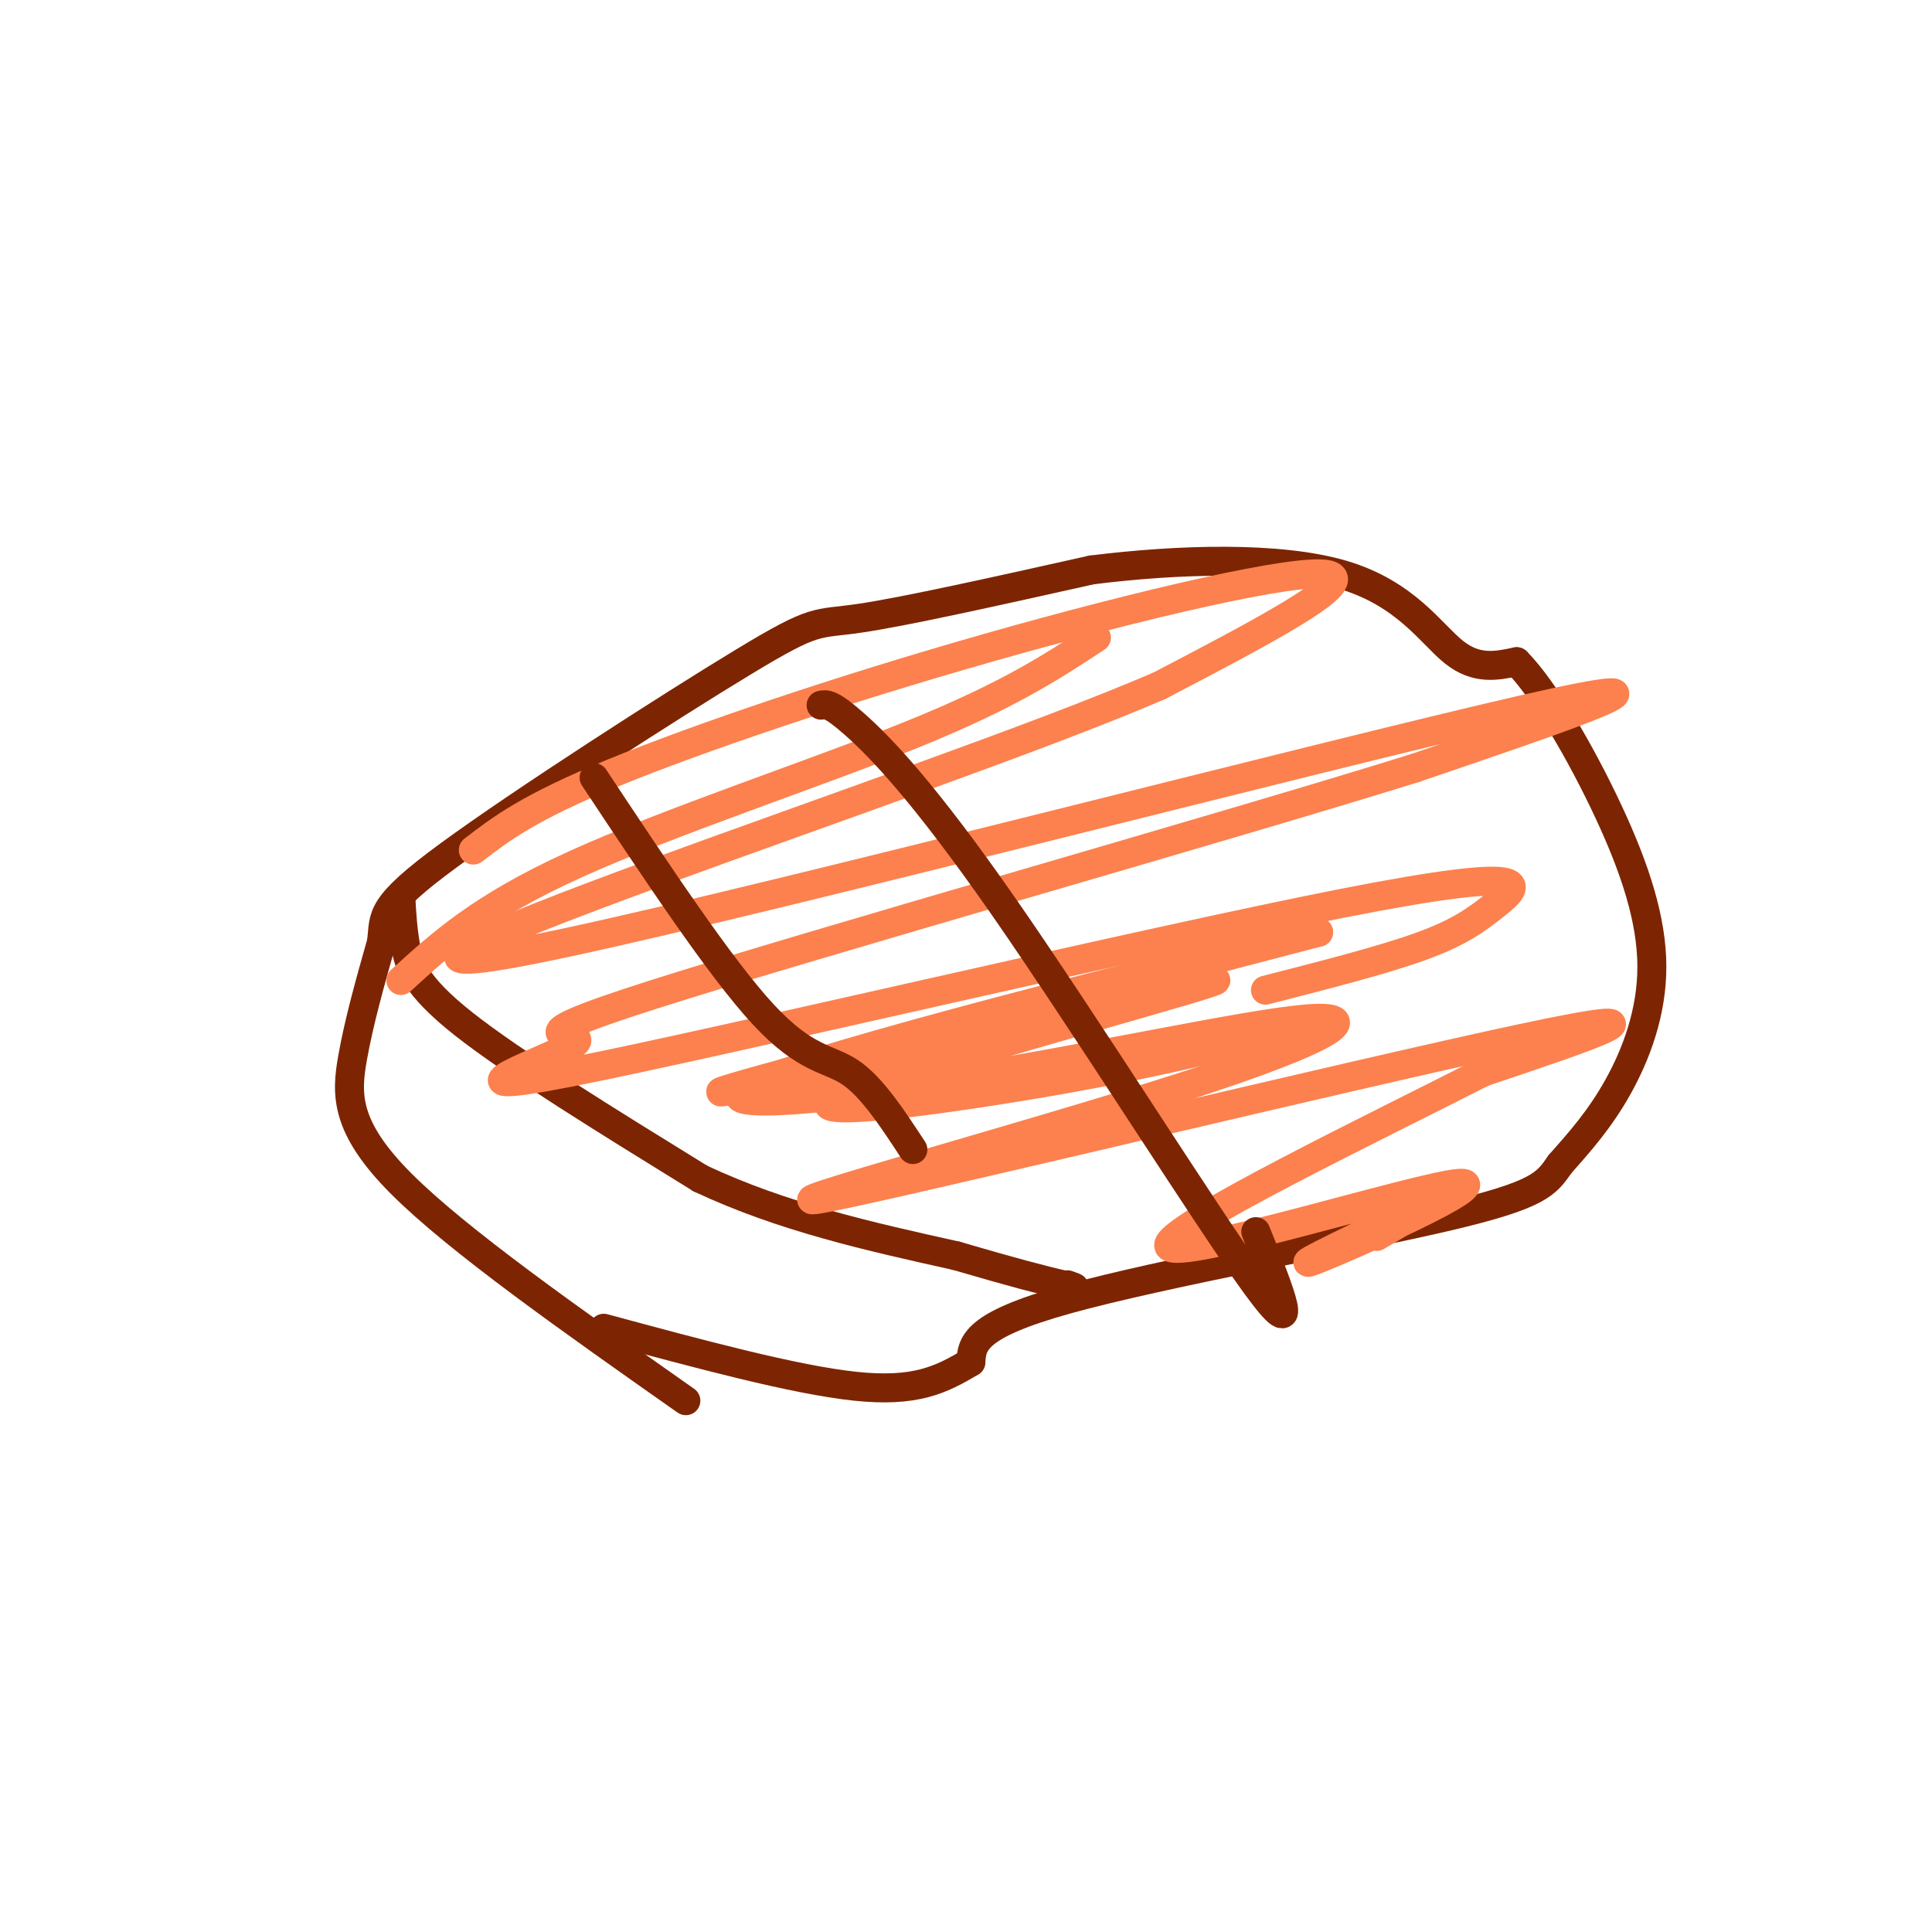 <svg viewBox='0 0 400 400' version='1.1' xmlns='http://www.w3.org/2000/svg' xmlns:xlink='http://www.w3.org/1999/xlink'><g fill='none' stroke='rgb(125,37,2)' stroke-width='6' stroke-linecap='round' stroke-linejoin='round'><path d='M142,290c-23.667,-16.644 -47.333,-33.289 -59,-45c-11.667,-11.711 -11.333,-18.489 -10,-26c1.333,-7.511 3.667,-15.756 6,-24'/><path d='M79,195c0.632,-5.477 -0.789,-7.169 14,-18c14.789,-10.831 45.789,-30.801 61,-40c15.211,-9.199 14.632,-7.628 24,-9c9.368,-1.372 28.684,-5.686 48,-10'/><path d='M226,118c17.976,-2.250 38.917,-2.875 52,1c13.083,3.875 18.310,12.250 23,16c4.690,3.750 8.845,2.875 13,2'/><path d='M314,137c5.695,5.738 13.434,19.085 19,31c5.566,11.915 8.960,22.400 9,32c0.040,9.600 -3.274,18.314 -7,25c-3.726,6.686 -7.863,11.343 -12,16'/><path d='M323,241c-2.881,4.107 -4.083,6.375 -24,11c-19.917,4.625 -58.548,11.607 -78,17c-19.452,5.393 -19.726,9.196 -20,13'/><path d='M201,282c-6.133,3.667 -11.467,6.333 -24,5c-12.533,-1.333 -32.267,-6.667 -52,-12'/><path d='M83,186c0.178,3.156 0.356,6.311 1,10c0.644,3.689 1.756,7.911 12,16c10.244,8.089 29.622,20.044 49,32'/><path d='M145,244c17.000,8.000 35.000,12.000 53,16'/><path d='M198,260c12.500,3.667 17.250,4.833 22,6'/><path d='M220,266c3.833,1.000 2.417,0.500 1,0'/></g>
<g fill='none' stroke='rgb(252,129,78)' stroke-width='6' stroke-linecap='round' stroke-linejoin='round'><path d='M83,203c8.267,-7.578 16.533,-15.156 36,-24c19.467,-8.844 50.133,-18.956 70,-27c19.867,-8.044 28.933,-14.022 38,-20'/><path d='M98,176c5.726,-4.405 11.452,-8.810 29,-16c17.548,-7.190 46.917,-17.167 78,-26c31.083,-8.833 63.881,-16.524 70,-15c6.119,1.524 -14.440,12.262 -35,23'/><path d='M240,142c-24.952,10.738 -69.833,26.085 -105,39c-35.167,12.915 -60.622,23.400 -17,14c43.622,-9.400 156.321,-38.686 197,-48c40.679,-9.314 9.340,1.343 -22,12'/><path d='M293,159c-38.892,12.143 -125.122,36.500 -158,47c-32.878,10.500 -12.403,7.144 -16,10c-3.597,2.856 -31.265,11.923 -1,6c30.265,-5.923 118.463,-26.835 160,-35c41.537,-8.165 36.414,-3.583 32,0c-4.414,3.583 -8.118,6.167 -16,9c-7.882,2.833 -19.941,5.917 -32,9'/><path d='M271,212c-14.906,3.912 -29.812,7.825 -54,12c-24.188,4.175 -57.659,8.614 -41,2c16.659,-6.614 83.447,-24.281 75,-23c-8.447,1.281 -92.128,21.509 -101,23c-8.872,1.491 57.064,-15.754 123,-33'/><path d='M273,193c-6.631,1.107 -84.709,20.374 -110,29c-25.291,8.626 2.203,6.610 32,2c29.797,-4.610 61.896,-11.815 75,-13c13.104,-1.185 7.213,3.652 -25,14c-32.213,10.348 -90.750,26.209 -74,23c16.750,-3.209 108.786,-25.488 144,-33c35.214,-7.512 13.607,-0.256 -8,7'/><path d='M307,222c-20.179,10.332 -66.628,32.664 -65,36c1.628,3.336 51.333,-12.322 60,-13c8.667,-0.678 -23.705,13.625 -30,16c-6.295,2.375 13.487,-7.179 20,-10c6.513,-2.821 -0.244,1.089 -7,5'/></g>
<g fill='none' stroke='rgb(125,37,2)' stroke-width='6' stroke-linecap='round' stroke-linejoin='round'><path d='M123,161c13.067,19.711 26.133,39.422 35,49c8.867,9.578 13.533,9.022 18,12c4.467,2.978 8.733,9.489 13,16'/><path d='M170,146c1.000,-0.220 2.000,-0.440 7,4c5.000,4.440 14.000,13.542 31,38c17.000,24.458 42.000,64.274 52,78c10.000,13.726 5.000,1.363 0,-11'/></g>
</svg>
